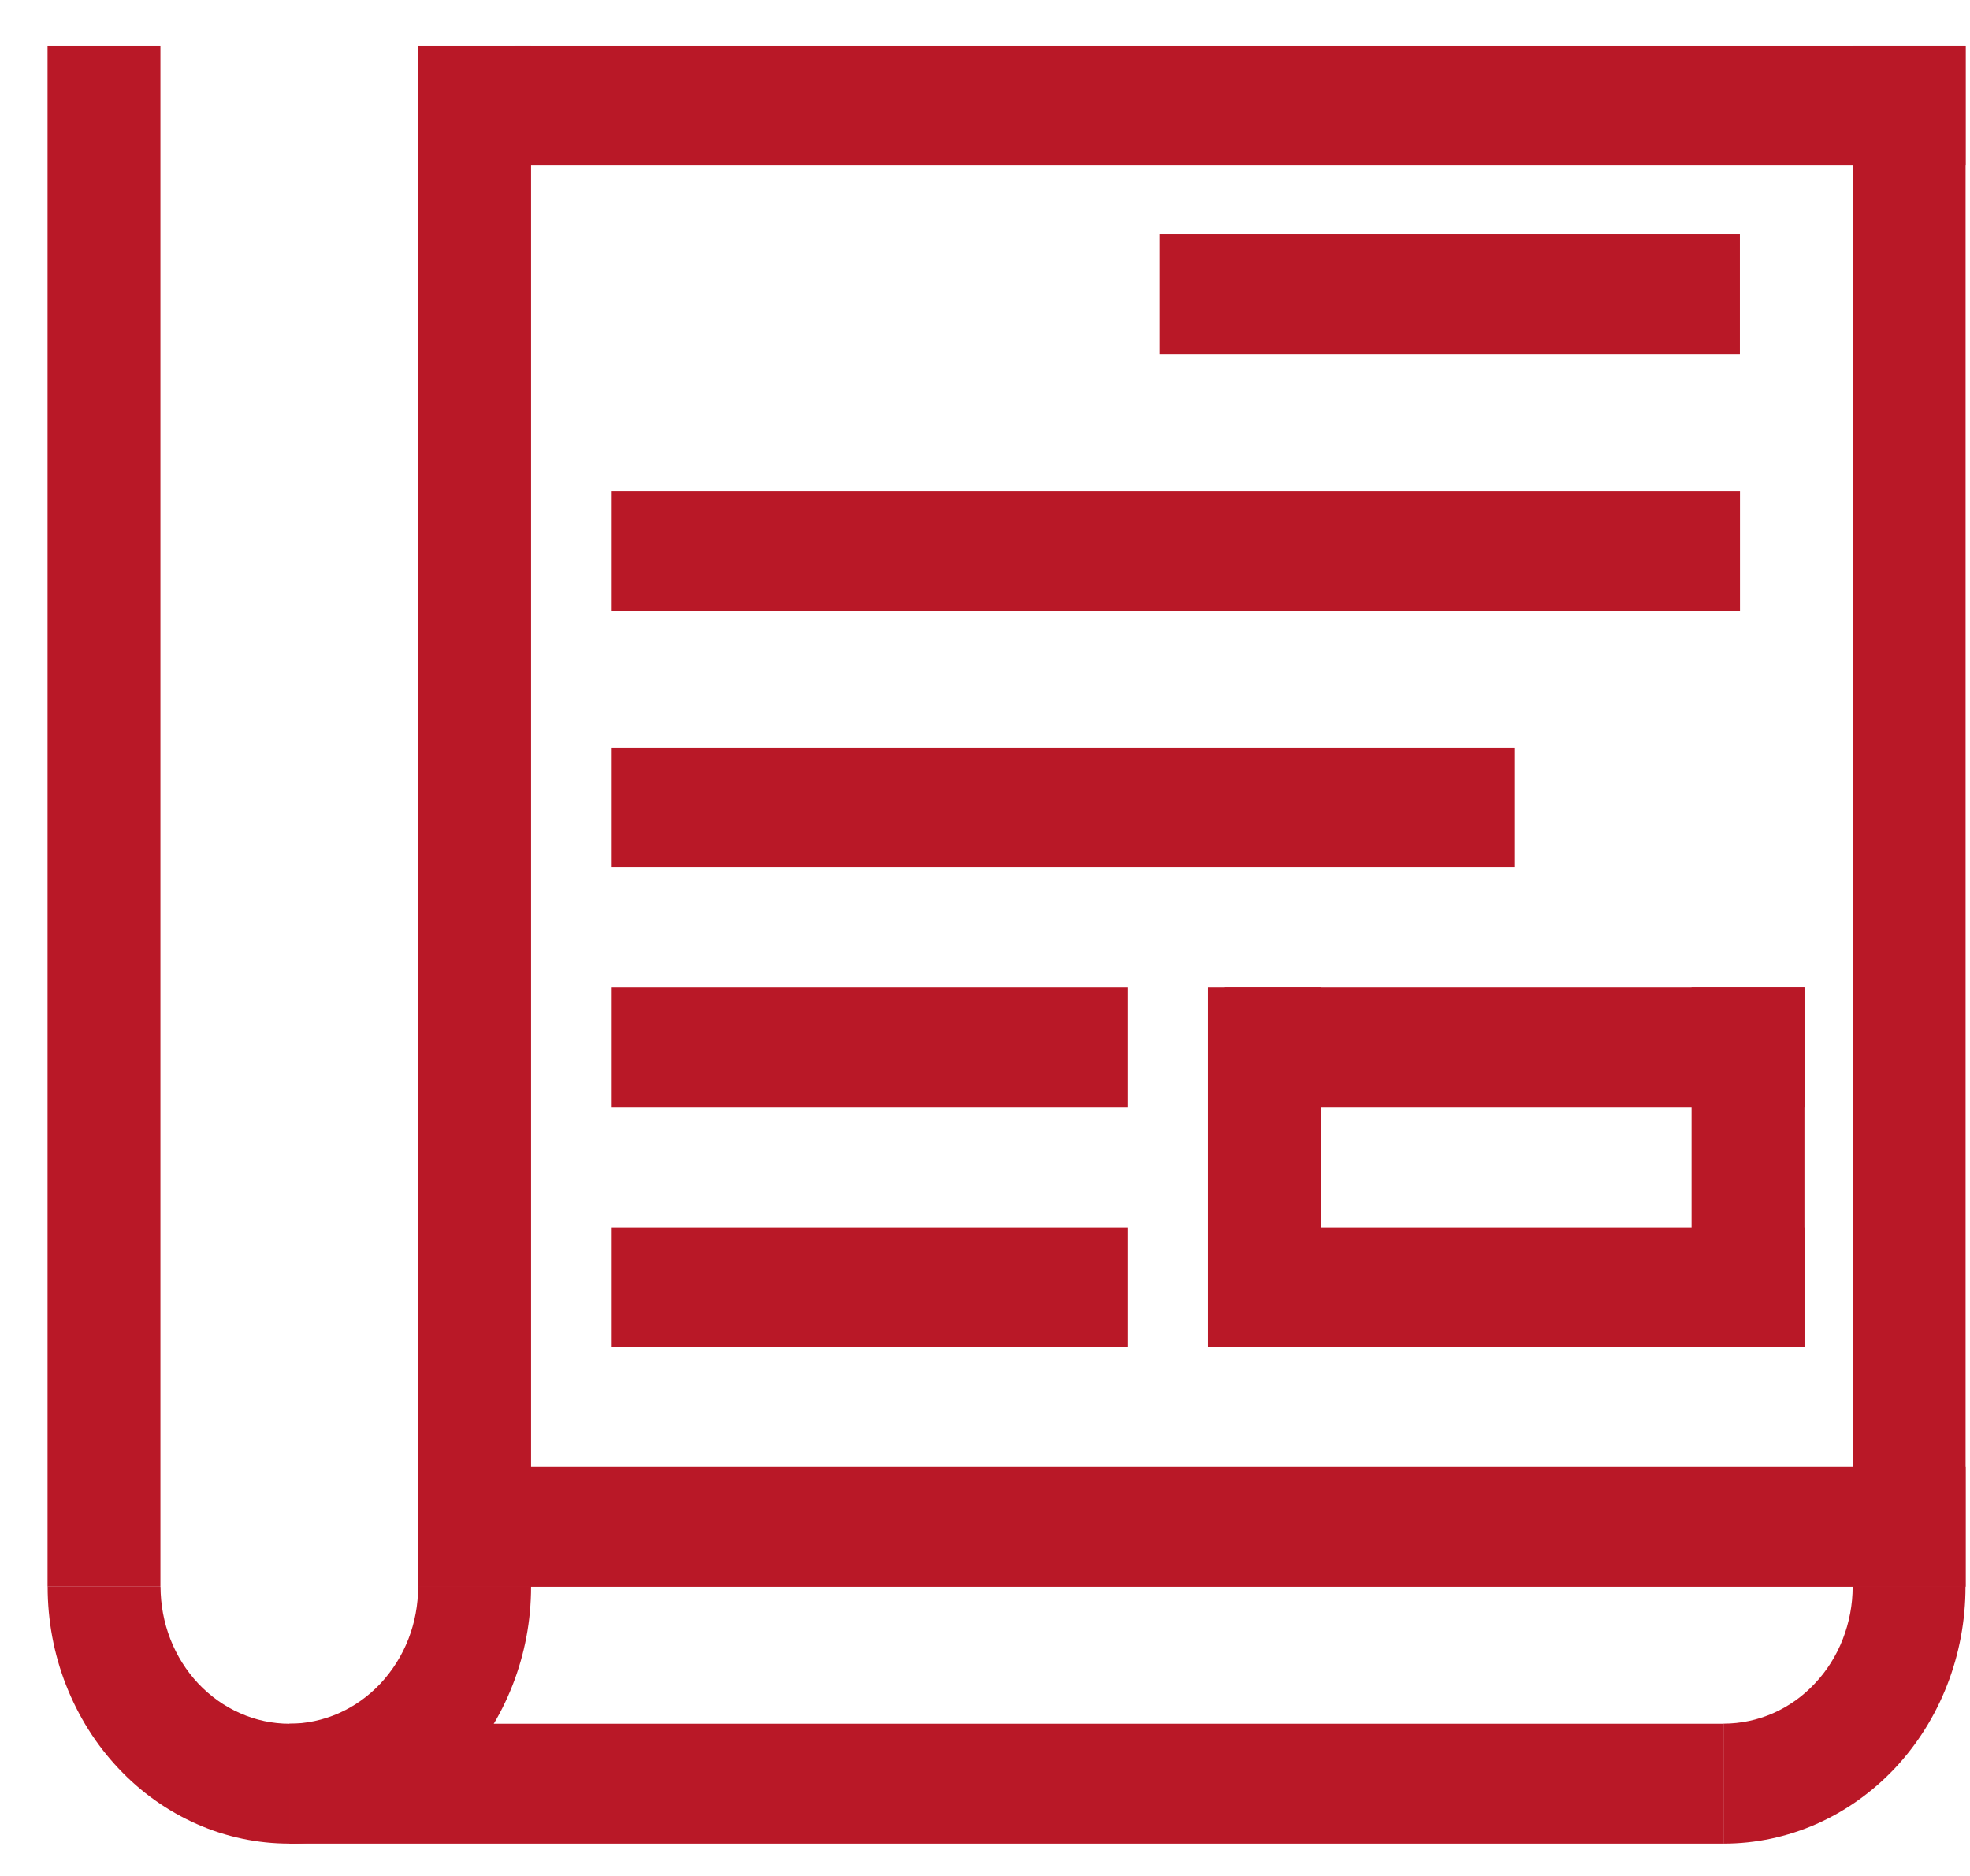 <svg width="21" height="20" viewBox="0 0 21 20" fill="none" xmlns="http://www.w3.org/2000/svg">
<path d="M1.71 0.487L0.507 0.487L0.507 16.916L1.71 16.916L1.71 0.487Z" fill="#B91827"/>
<path d="M5.661 0.487L4.458 0.487L4.458 16.916L5.661 16.916L5.661 0.487Z" fill="#B91827"/>
<path d="M20.953 0.487L19.751 0.487L19.751 16.916L20.953 16.916L20.953 0.487Z" fill="#B91827"/>
<path d="M6.521 13.084L6.521 14.361L12.019 14.361L12.019 13.084L6.521 13.084Z" fill="#B91827"/>
<path d="M13.05 13.084L13.05 14.361L19.235 14.361L19.235 13.084L13.05 13.084Z" fill="#B91827"/>
<path d="M6.521 7.971L6.521 9.249L16.142 9.249L16.142 7.971L6.521 7.971Z" fill="#B91827"/>
<path d="M18.032 14.36L19.235 14.36L19.235 10.527L18.032 10.527L18.032 14.36Z" fill="#B91827"/>
<path d="M12.877 14.36L14.08 14.36L14.08 10.527L12.877 10.527L12.877 14.36Z" fill="#B91827"/>
<path d="M6.521 10.527L6.521 11.804L12.019 11.804L12.019 10.527L6.521 10.527Z" fill="#B91827"/>
<path d="M6.521 5.234L6.521 6.512L18.548 6.512L18.548 5.234L6.521 5.234Z" fill="#B91827"/>
<path d="M12.362 2.495L12.362 3.773L18.547 3.773L18.547 2.495L12.362 2.495Z" fill="#B91827"/>
<path d="M13.05 10.527L13.05 11.804L19.235 11.804L19.235 10.527L13.05 10.527Z" fill="#B91827"/>
<path d="M4.46 15.639L4.46 16.917L20.953 16.917L20.953 15.639L4.46 15.639Z" fill="#B91827"/>
<path d="M3.085 18.377L3.085 19.655L18.377 19.655L18.377 18.377L3.085 18.377Z" fill="#B91827"/>
<path d="M5.49 0.487L5.49 1.765L20.953 1.765L20.953 0.487L5.49 0.487Z" fill="#B91827"/>
<path fill-rule="evenodd" clip-rule="evenodd" d="M19.749 16.917H20.952C20.952 17.276 20.886 17.632 20.756 17.965C20.627 18.297 20.437 18.599 20.198 18.853C19.958 19.107 19.674 19.309 19.361 19.447C19.049 19.584 18.714 19.655 18.375 19.655V18.376C18.555 18.376 18.734 18.338 18.901 18.265C19.067 18.192 19.219 18.084 19.346 17.948C19.474 17.813 19.575 17.652 19.644 17.475C19.713 17.298 19.749 17.108 19.749 16.917Z" fill="#B91827"/>
<path fill-rule="evenodd" clip-rule="evenodd" d="M4.457 16.917L5.661 16.917C5.661 17.277 5.594 17.633 5.464 17.965C5.335 18.297 5.145 18.599 4.906 18.854C4.667 19.108 4.382 19.309 4.07 19.447C3.757 19.585 3.422 19.655 3.083 19.655V18.377C3.264 18.377 3.442 18.339 3.609 18.266C3.776 18.192 3.927 18.085 4.055 17.949C4.182 17.813 4.284 17.652 4.353 17.475C4.422 17.298 4.457 17.109 4.457 16.917Z" fill="#B91827"/>
<path fill-rule="evenodd" clip-rule="evenodd" d="M1.711 16.917H0.508C0.508 17.277 0.574 17.633 0.704 17.965C0.834 18.297 1.023 18.599 1.263 18.853C1.502 19.108 1.786 19.309 2.099 19.447C2.411 19.585 2.747 19.655 3.085 19.655V18.377C2.905 18.377 2.726 18.339 2.56 18.265C2.393 18.192 2.242 18.084 2.114 17.949C1.986 17.813 1.885 17.652 1.816 17.475C1.747 17.298 1.712 17.109 1.711 16.917Z" fill="#B91827"/>
</svg>
